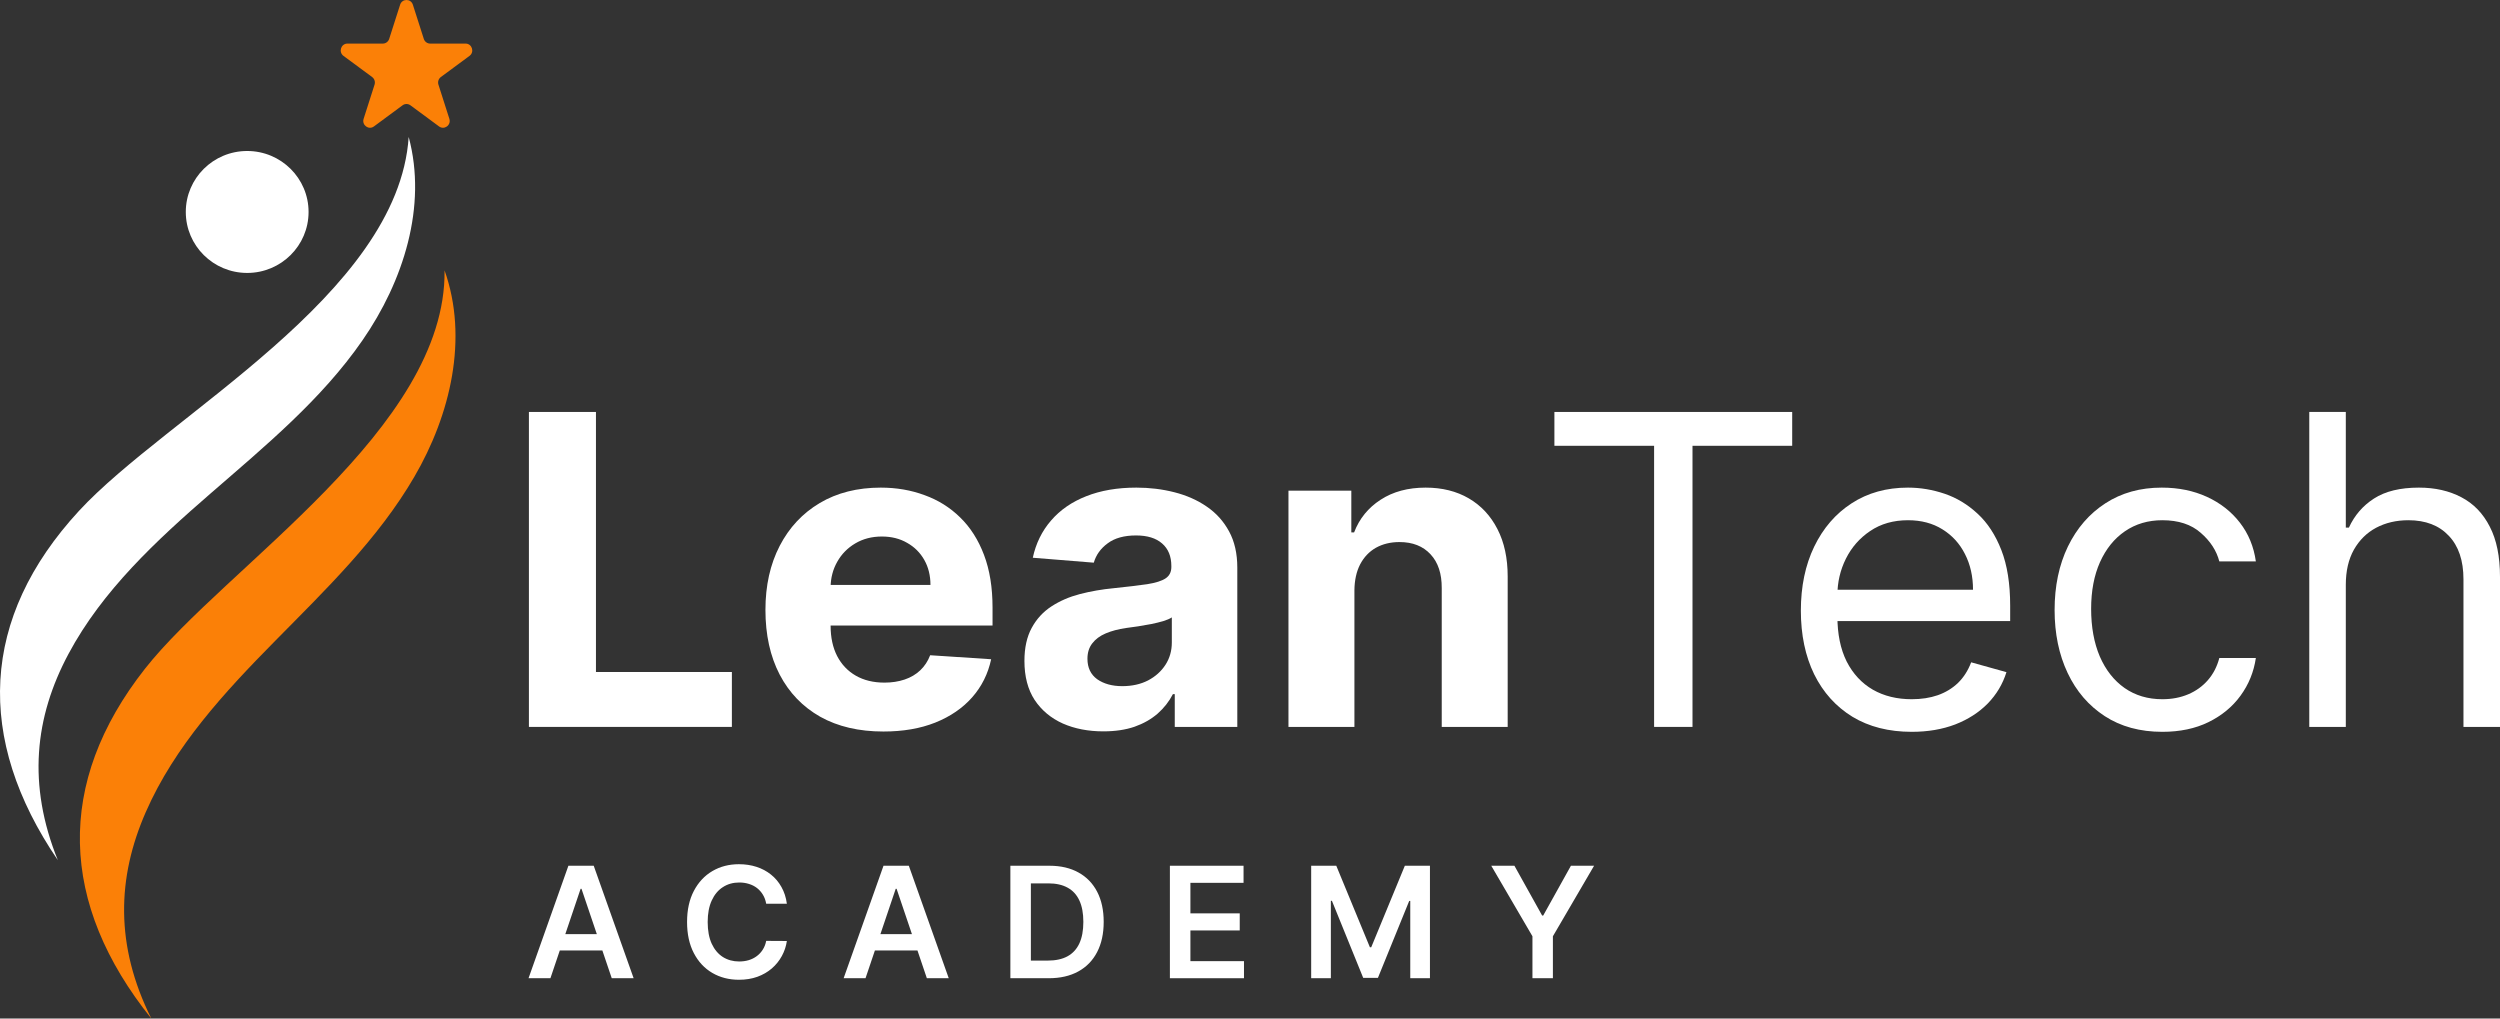 <svg xmlns="http://www.w3.org/2000/svg" width="189" height="77" viewBox="0 0 189 77" fill="none"><rect x="0" y="0" width="189" height="77" fill="#333333" stroke="none"/><path d="M30.249 0.356C30.401 -0.119 31.061 -0.119 31.213 0.356L32.039 2.939C32.107 3.152 32.302 3.295 32.521 3.295H35.196C35.686 3.295 35.891 3.933 35.493 4.226L33.33 5.823C33.152 5.954 33.078 6.187 33.146 6.399L33.972 8.982C34.124 9.457 33.59 9.851 33.192 9.558L31.029 7.961C30.851 7.83 30.611 7.83 30.433 7.961L28.27 9.558C27.872 9.851 27.338 9.457 27.49 8.982L28.316 6.399C28.384 6.187 28.31 5.954 28.132 5.823L25.969 4.226C25.572 3.933 25.776 3.295 26.267 3.295H28.941C29.16 3.295 29.355 3.152 29.423 2.939L30.249 0.356Z" fill="#FB8007"></path><path d="M23.328 16.024C23.328 18.57 21.25 20.634 18.687 20.634C16.124 20.634 14.046 18.57 14.046 16.024C14.046 13.479 16.124 11.415 18.687 11.415C21.25 11.415 23.328 13.479 23.328 16.024Z" fill="white"></path><path d="M6.799 19.011C6.894 19.014 6.989 19.021 7.085 19.032C6.894 19.014 6.799 19.011 6.799 19.011Z" fill="#2AA9E1"></path><path d="M30.897 10.354C32.307 15.594 30.499 21.261 27.4 25.733C24.311 30.203 20.044 33.723 15.939 37.289C11.823 40.858 7.742 44.641 5.18 49.431C2.619 54.22 2.062 59.318 4.373 65.031C-1.895 55.833 -1.477 46.706 5.965 38.629C12.637 31.391 30.101 22.302 30.897 10.354Z" fill="white"></path><path d="M10.261 30.932C10.355 30.927 10.451 30.927 10.548 30.93C10.355 30.927 10.261 30.932 10.261 30.932Z" fill="#2AA9E1"></path><path d="M33.609 20.443C35.425 25.558 34.065 31.347 31.324 36.045C28.595 40.74 24.616 44.578 20.802 48.45C16.977 52.325 13.204 56.412 11.025 61.385C8.845 66.357 8.688 71.483 11.439 77C4.471 68.313 4.174 59.182 10.962 50.554C17.049 42.824 33.749 32.416 33.609 20.443Z" fill="#FB8007"></path><path d="M39.986 54.954V31.144H45.054V50.803H55.33V54.954H39.986Z" fill="white"></path><path d="M66.785 55.303C64.936 55.303 63.344 54.931 62.01 54.187C60.684 53.435 59.661 52.373 58.944 51.001C58.226 49.621 57.867 47.99 57.867 46.107C57.867 44.27 58.226 42.658 58.944 41.27C59.661 39.883 60.672 38.802 61.975 38.027C63.286 37.252 64.823 36.864 66.586 36.864C67.772 36.864 68.876 37.054 69.898 37.434C70.928 37.806 71.826 38.368 72.59 39.12C73.363 39.871 73.963 40.817 74.393 41.956C74.822 43.088 75.036 44.413 75.036 45.932V47.292H59.856V44.223H70.343C70.343 43.51 70.187 42.879 69.875 42.328C69.563 41.778 69.13 41.348 68.576 41.038C68.03 40.72 67.394 40.561 66.668 40.561C65.911 40.561 65.24 40.736 64.655 41.084C64.078 41.425 63.625 41.886 63.297 42.468C62.97 43.041 62.802 43.681 62.794 44.386V47.304C62.794 48.188 62.958 48.951 63.286 49.594C63.621 50.238 64.093 50.734 64.702 51.083C65.31 51.431 66.032 51.606 66.867 51.606C67.421 51.606 67.928 51.528 68.389 51.373C68.849 51.218 69.243 50.986 69.571 50.676C69.898 50.366 70.148 49.986 70.32 49.536L74.931 49.839C74.697 50.939 74.217 51.9 73.492 52.722C72.774 53.536 71.845 54.171 70.706 54.628C69.575 55.078 68.268 55.303 66.785 55.303Z" fill="white"></path><path d="M83.416 55.291C82.269 55.291 81.247 55.093 80.35 54.698C79.453 54.295 78.743 53.702 78.22 52.919C77.705 52.129 77.447 51.145 77.447 49.966C77.447 48.974 77.631 48.141 77.998 47.467C78.364 46.792 78.864 46.25 79.496 45.839C80.128 45.428 80.845 45.118 81.649 44.909C82.46 44.7 83.311 44.553 84.201 44.467C85.246 44.359 86.089 44.258 86.728 44.165C87.368 44.064 87.833 43.917 88.121 43.723C88.41 43.529 88.554 43.243 88.554 42.863V42.793C88.554 42.057 88.32 41.487 87.852 41.084C87.392 40.681 86.736 40.48 85.886 40.48C84.989 40.48 84.275 40.677 83.744 41.073C83.213 41.46 82.862 41.948 82.691 42.538L78.079 42.165C78.314 41.08 78.774 40.142 79.46 39.352C80.147 38.554 81.033 37.941 82.117 37.515C83.21 37.081 84.474 36.864 85.909 36.864C86.908 36.864 87.864 36.98 88.777 37.213C89.697 37.445 90.513 37.806 91.223 38.294C91.941 38.782 92.506 39.41 92.92 40.177C93.333 40.937 93.54 41.848 93.54 42.91V54.954H88.812V52.478H88.671C88.383 53.036 87.996 53.528 87.513 53.954C87.029 54.373 86.448 54.702 85.769 54.942C85.09 55.175 84.306 55.291 83.416 55.291ZM84.844 51.873C85.578 51.873 86.225 51.73 86.787 51.443C87.349 51.148 87.79 50.753 88.11 50.257C88.43 49.761 88.59 49.199 88.59 48.571V46.676C88.433 46.777 88.219 46.87 87.946 46.955C87.68 47.033 87.38 47.106 87.045 47.176C86.709 47.238 86.374 47.296 86.038 47.351C85.703 47.397 85.398 47.44 85.125 47.478C84.54 47.564 84.029 47.699 83.592 47.885C83.155 48.071 82.816 48.323 82.574 48.641C82.332 48.951 82.211 49.339 82.211 49.804C82.211 50.478 82.457 50.993 82.948 51.35C83.448 51.699 84.08 51.873 84.844 51.873Z" fill="white"></path><path d="M102.394 44.63V54.954H97.408V37.096H102.16V40.247H102.371C102.769 39.209 103.436 38.387 104.372 37.782C105.308 37.17 106.444 36.864 107.778 36.864C109.026 36.864 110.115 37.135 111.043 37.678C111.972 38.22 112.694 38.995 113.209 40.003C113.724 41.003 113.981 42.196 113.981 43.584V54.954H108.995V44.467C109.003 43.374 108.722 42.522 108.153 41.91C107.583 41.29 106.799 40.98 105.8 40.98C105.129 40.98 104.536 41.123 104.021 41.41C103.514 41.697 103.116 42.115 102.827 42.665C102.546 43.208 102.402 43.863 102.394 44.63Z" fill="white"></path><path d="M117.513 33.702V31.144H135.49V33.702H127.953V54.954H125.05V33.702H117.513Z" fill="white"></path><path d="M144.525 55.326C142.793 55.326 141.299 54.946 140.043 54.187C138.794 53.419 137.831 52.35 137.152 50.978C136.481 49.598 136.145 47.994 136.145 46.165C136.145 44.336 136.481 42.724 137.152 41.328C137.831 39.925 138.775 38.833 139.984 38.05C141.201 37.259 142.621 36.864 144.244 36.864C145.181 36.864 146.105 37.019 147.018 37.329C147.931 37.639 148.762 38.143 149.511 38.84C150.26 39.53 150.857 40.445 151.302 41.584C151.747 42.724 151.969 44.126 151.969 45.793V46.955H138.112V44.584H149.16C149.16 43.576 148.957 42.677 148.551 41.886C148.153 41.096 147.584 40.472 146.843 40.015C146.109 39.557 145.243 39.329 144.244 39.329C143.144 39.329 142.192 39.6 141.389 40.142C140.593 40.677 139.98 41.375 139.551 42.235C139.122 43.096 138.907 44.018 138.907 45.002V46.583C138.907 47.932 139.141 49.075 139.61 50.013C140.086 50.943 140.745 51.652 141.588 52.14C142.43 52.621 143.409 52.861 144.525 52.861C145.251 52.861 145.906 52.761 146.492 52.559C147.084 52.35 147.596 52.04 148.025 51.629C148.454 51.21 148.785 50.691 149.02 50.071L151.688 50.815C151.407 51.714 150.935 52.505 150.272 53.187C149.609 53.861 148.789 54.388 147.814 54.768C146.839 55.14 145.742 55.326 144.525 55.326Z" fill="white"></path><path d="M163.474 55.326C161.788 55.326 160.337 54.931 159.12 54.14C157.903 53.349 156.966 52.261 156.311 50.873C155.656 49.486 155.328 47.901 155.328 46.118C155.328 44.305 155.663 42.704 156.334 41.317C157.013 39.922 157.957 38.833 159.167 38.05C160.384 37.259 161.804 36.864 163.427 36.864C164.691 36.864 165.83 37.096 166.845 37.562C167.859 38.027 168.69 38.678 169.337 39.515C169.985 40.352 170.387 41.328 170.543 42.444H167.781C167.57 41.631 167.102 40.91 166.376 40.282C165.659 39.647 164.691 39.329 163.474 39.329C162.397 39.329 161.453 39.608 160.641 40.166C159.838 40.716 159.21 41.495 158.757 42.503C158.312 43.502 158.09 44.677 158.09 46.025C158.09 47.405 158.309 48.606 158.745 49.629C159.19 50.652 159.814 51.447 160.618 52.013C161.43 52.578 162.381 52.861 163.474 52.861C164.192 52.861 164.843 52.737 165.428 52.489C166.014 52.241 166.509 51.885 166.915 51.42C167.32 50.955 167.609 50.397 167.781 49.745H170.543C170.387 50.8 170.001 51.749 169.384 52.594C168.776 53.431 167.968 54.097 166.962 54.593C165.963 55.082 164.8 55.326 163.474 55.326Z" fill="white"></path><path d="M177.343 44.212V54.954H174.581V31.144H177.343V39.887H177.577C177.998 38.964 178.63 38.232 179.473 37.69C180.324 37.139 181.455 36.864 182.867 36.864C184.092 36.864 185.165 37.108 186.086 37.596C187.006 38.077 187.72 38.817 188.228 39.817C188.743 40.809 189 42.072 189 43.607V54.954H186.238V43.793C186.238 42.375 185.867 41.278 185.126 40.503C184.393 39.72 183.374 39.329 182.071 39.329C181.166 39.329 180.355 39.519 179.637 39.898C178.927 40.278 178.365 40.832 177.952 41.561C177.546 42.289 177.343 43.173 177.343 44.212Z" fill="white"></path><path d="M41.612 73.954H39.957L42.971 65.45H44.885L47.903 73.954H46.248L43.961 67.194H43.894L41.612 73.954ZM41.666 70.62H46.181V71.857H41.666V70.62Z" fill="white"></path><path d="M59.487 68.32H57.924C57.879 68.065 57.797 67.839 57.677 67.643C57.557 67.443 57.408 67.275 57.23 67.136C57.051 66.998 56.848 66.894 56.62 66.825C56.394 66.753 56.15 66.717 55.888 66.717C55.423 66.717 55.01 66.833 54.651 67.066C54.291 67.295 54.01 67.633 53.806 68.079C53.603 68.522 53.501 69.063 53.501 69.702C53.501 70.353 53.603 70.901 53.806 71.346C54.013 71.789 54.294 72.124 54.651 72.351C55.01 72.575 55.421 72.688 55.884 72.688C56.14 72.688 56.38 72.654 56.603 72.588C56.828 72.519 57.031 72.418 57.209 72.285C57.39 72.152 57.542 71.989 57.664 71.795C57.79 71.601 57.876 71.38 57.924 71.13L59.487 71.139C59.428 71.543 59.302 71.922 59.107 72.276C58.914 72.631 58.662 72.944 58.35 73.215C58.038 73.483 57.673 73.694 57.255 73.846C56.837 73.996 56.373 74.07 55.863 74.07C55.111 74.07 54.439 73.897 53.848 73.551C53.257 73.205 52.792 72.706 52.452 72.052C52.112 71.399 51.942 70.616 51.942 69.702C51.942 68.786 52.114 68.003 52.456 67.352C52.799 66.699 53.266 66.199 53.856 65.853C54.447 65.507 55.116 65.334 55.863 65.334C56.339 65.334 56.782 65.401 57.192 65.534C57.602 65.666 57.967 65.862 58.287 66.119C58.608 66.374 58.871 66.686 59.077 67.057C59.286 67.425 59.423 67.846 59.487 68.32Z" fill="white"></path><path d="M65.434 73.954H63.779L66.793 65.45H68.707L71.725 73.954H70.07L67.783 67.194H67.716L65.434 73.954ZM65.489 70.62H70.003V71.857H65.489V70.62Z" fill="white"></path><path d="M79.285 73.954H76.384V65.45H79.343C80.193 65.45 80.923 65.621 81.534 65.961C82.147 66.299 82.618 66.785 82.946 67.418C83.275 68.052 83.439 68.811 83.439 69.694C83.439 70.58 83.274 71.341 82.942 71.978C82.613 72.614 82.138 73.103 81.517 73.443C80.898 73.784 80.154 73.954 79.285 73.954ZM77.934 72.621H79.209C79.806 72.621 80.303 72.513 80.702 72.297C81.1 72.079 81.4 71.753 81.6 71.322C81.801 70.887 81.901 70.344 81.901 69.694C81.901 69.043 81.801 68.504 81.6 68.075C81.4 67.643 81.103 67.32 80.71 67.107C80.32 66.891 79.835 66.783 79.255 66.783H77.934V72.621Z" fill="white"></path><path d="M88.444 73.954V65.45H94.012V66.742H89.995V69.05H93.724V70.342H89.995V72.663H94.045V73.954H88.444Z" fill="white"></path><path d="M99.125 65.45H101.023L103.564 71.612H103.665L106.206 65.45H108.104V73.954H106.616V68.112H106.536L104.17 73.929H103.059L100.693 68.1H100.613V73.954H99.125V65.45Z" fill="white"></path><path d="M112.739 65.45H114.49L116.584 69.212H116.668L118.762 65.45H120.513L117.399 70.782V73.954H115.853V70.782L112.739 65.45Z" fill="white"></path></svg>